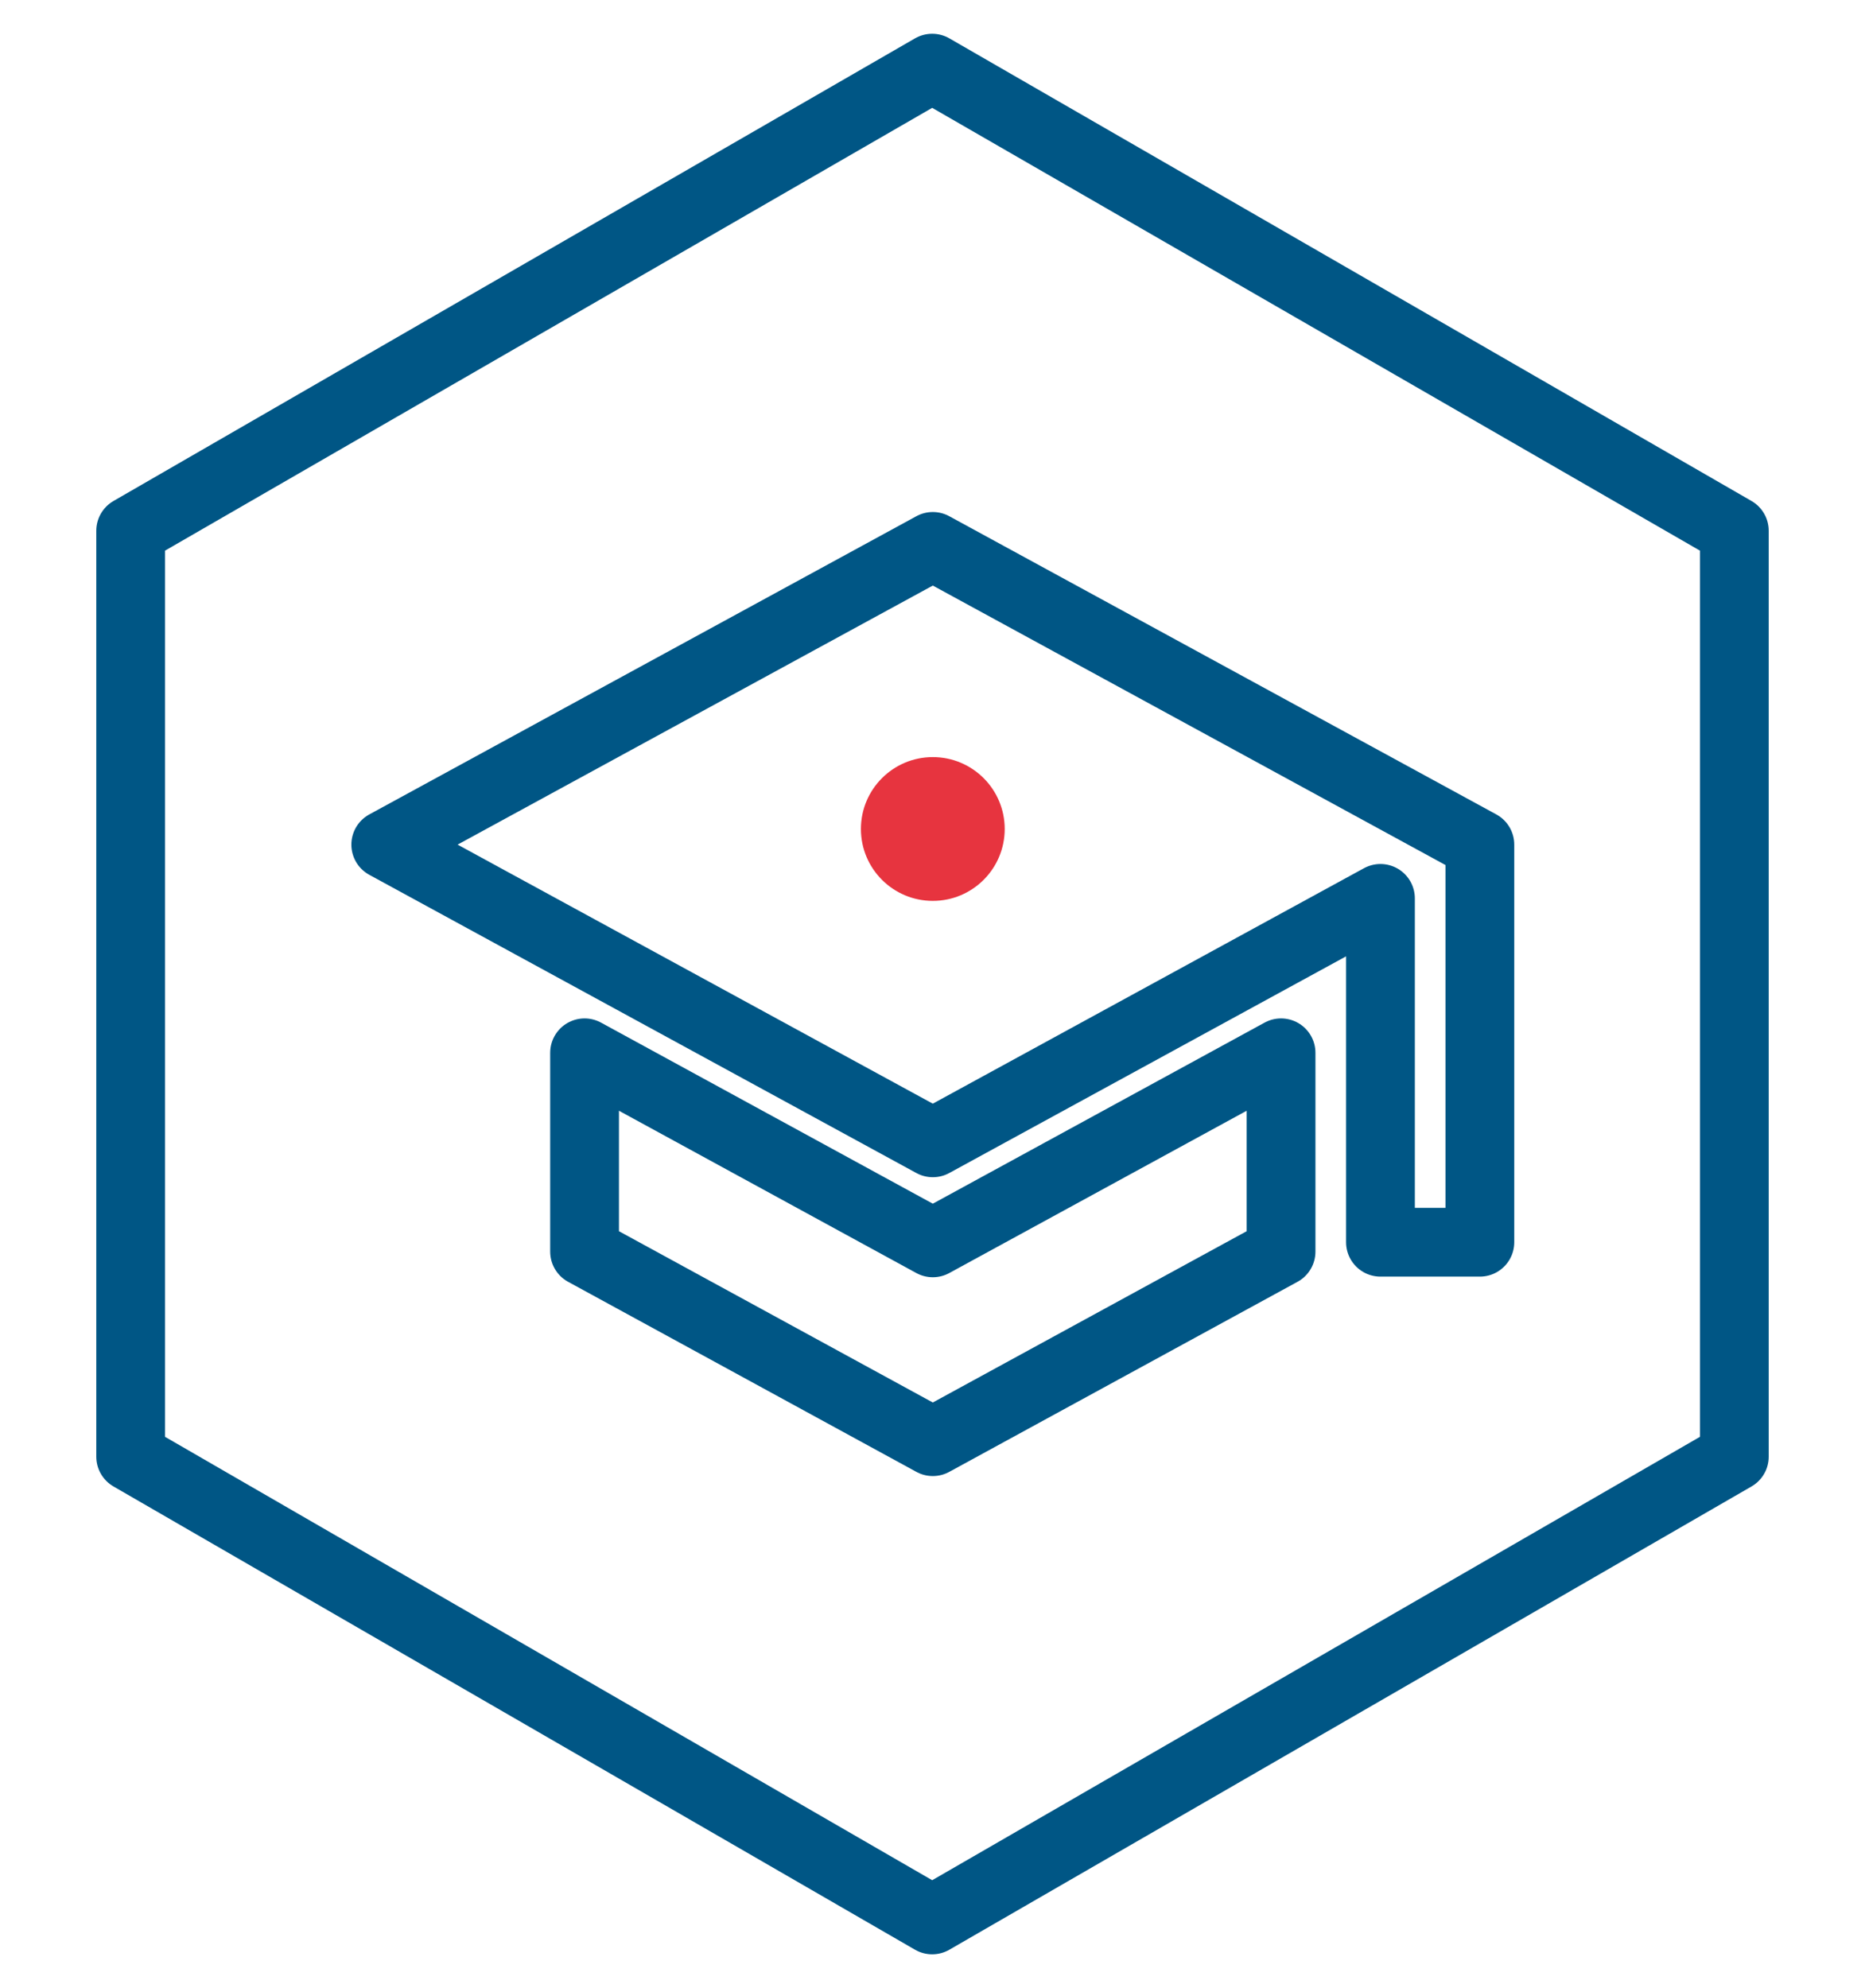 <?xml version="1.0" encoding="UTF-8"?>
<svg xmlns="http://www.w3.org/2000/svg" xmlns:xlink="http://www.w3.org/1999/xlink" version="1.1" id="Ebene_1" x="0px" y="0px" viewBox="0 0 298.3 318" style="enable-background:new 0 0 298.3 318;" xml:space="preserve">
<style type="text/css">
	.st0{fill:none;stroke:#005685;stroke-width:11;stroke-linecap:round;stroke-linejoin:round;stroke-miterlimit:10;}
	.st1{fill:#E7343F;}
</style>
<polygon class="st0" points="20.9,84.9 20.9,233 149.1,307.1 277.4,233 277.4,84.9 149.1,10.9 "></polygon>
<g>
	<path class="st0" d="M149.2,198.8l-55.7-30.4v31.8l55.7,30.4l55.7-30.4v-31.8L149.2,198.8z M149.2,87.4l-87.5,47.7l87.5,47.7   l71.6-39.1v55h15.9v-63.6L149.2,87.4z"></path>
	<circle class="st1" cx="149.2" cy="132.6" r="11.5"></circle>
</g>
</svg>
